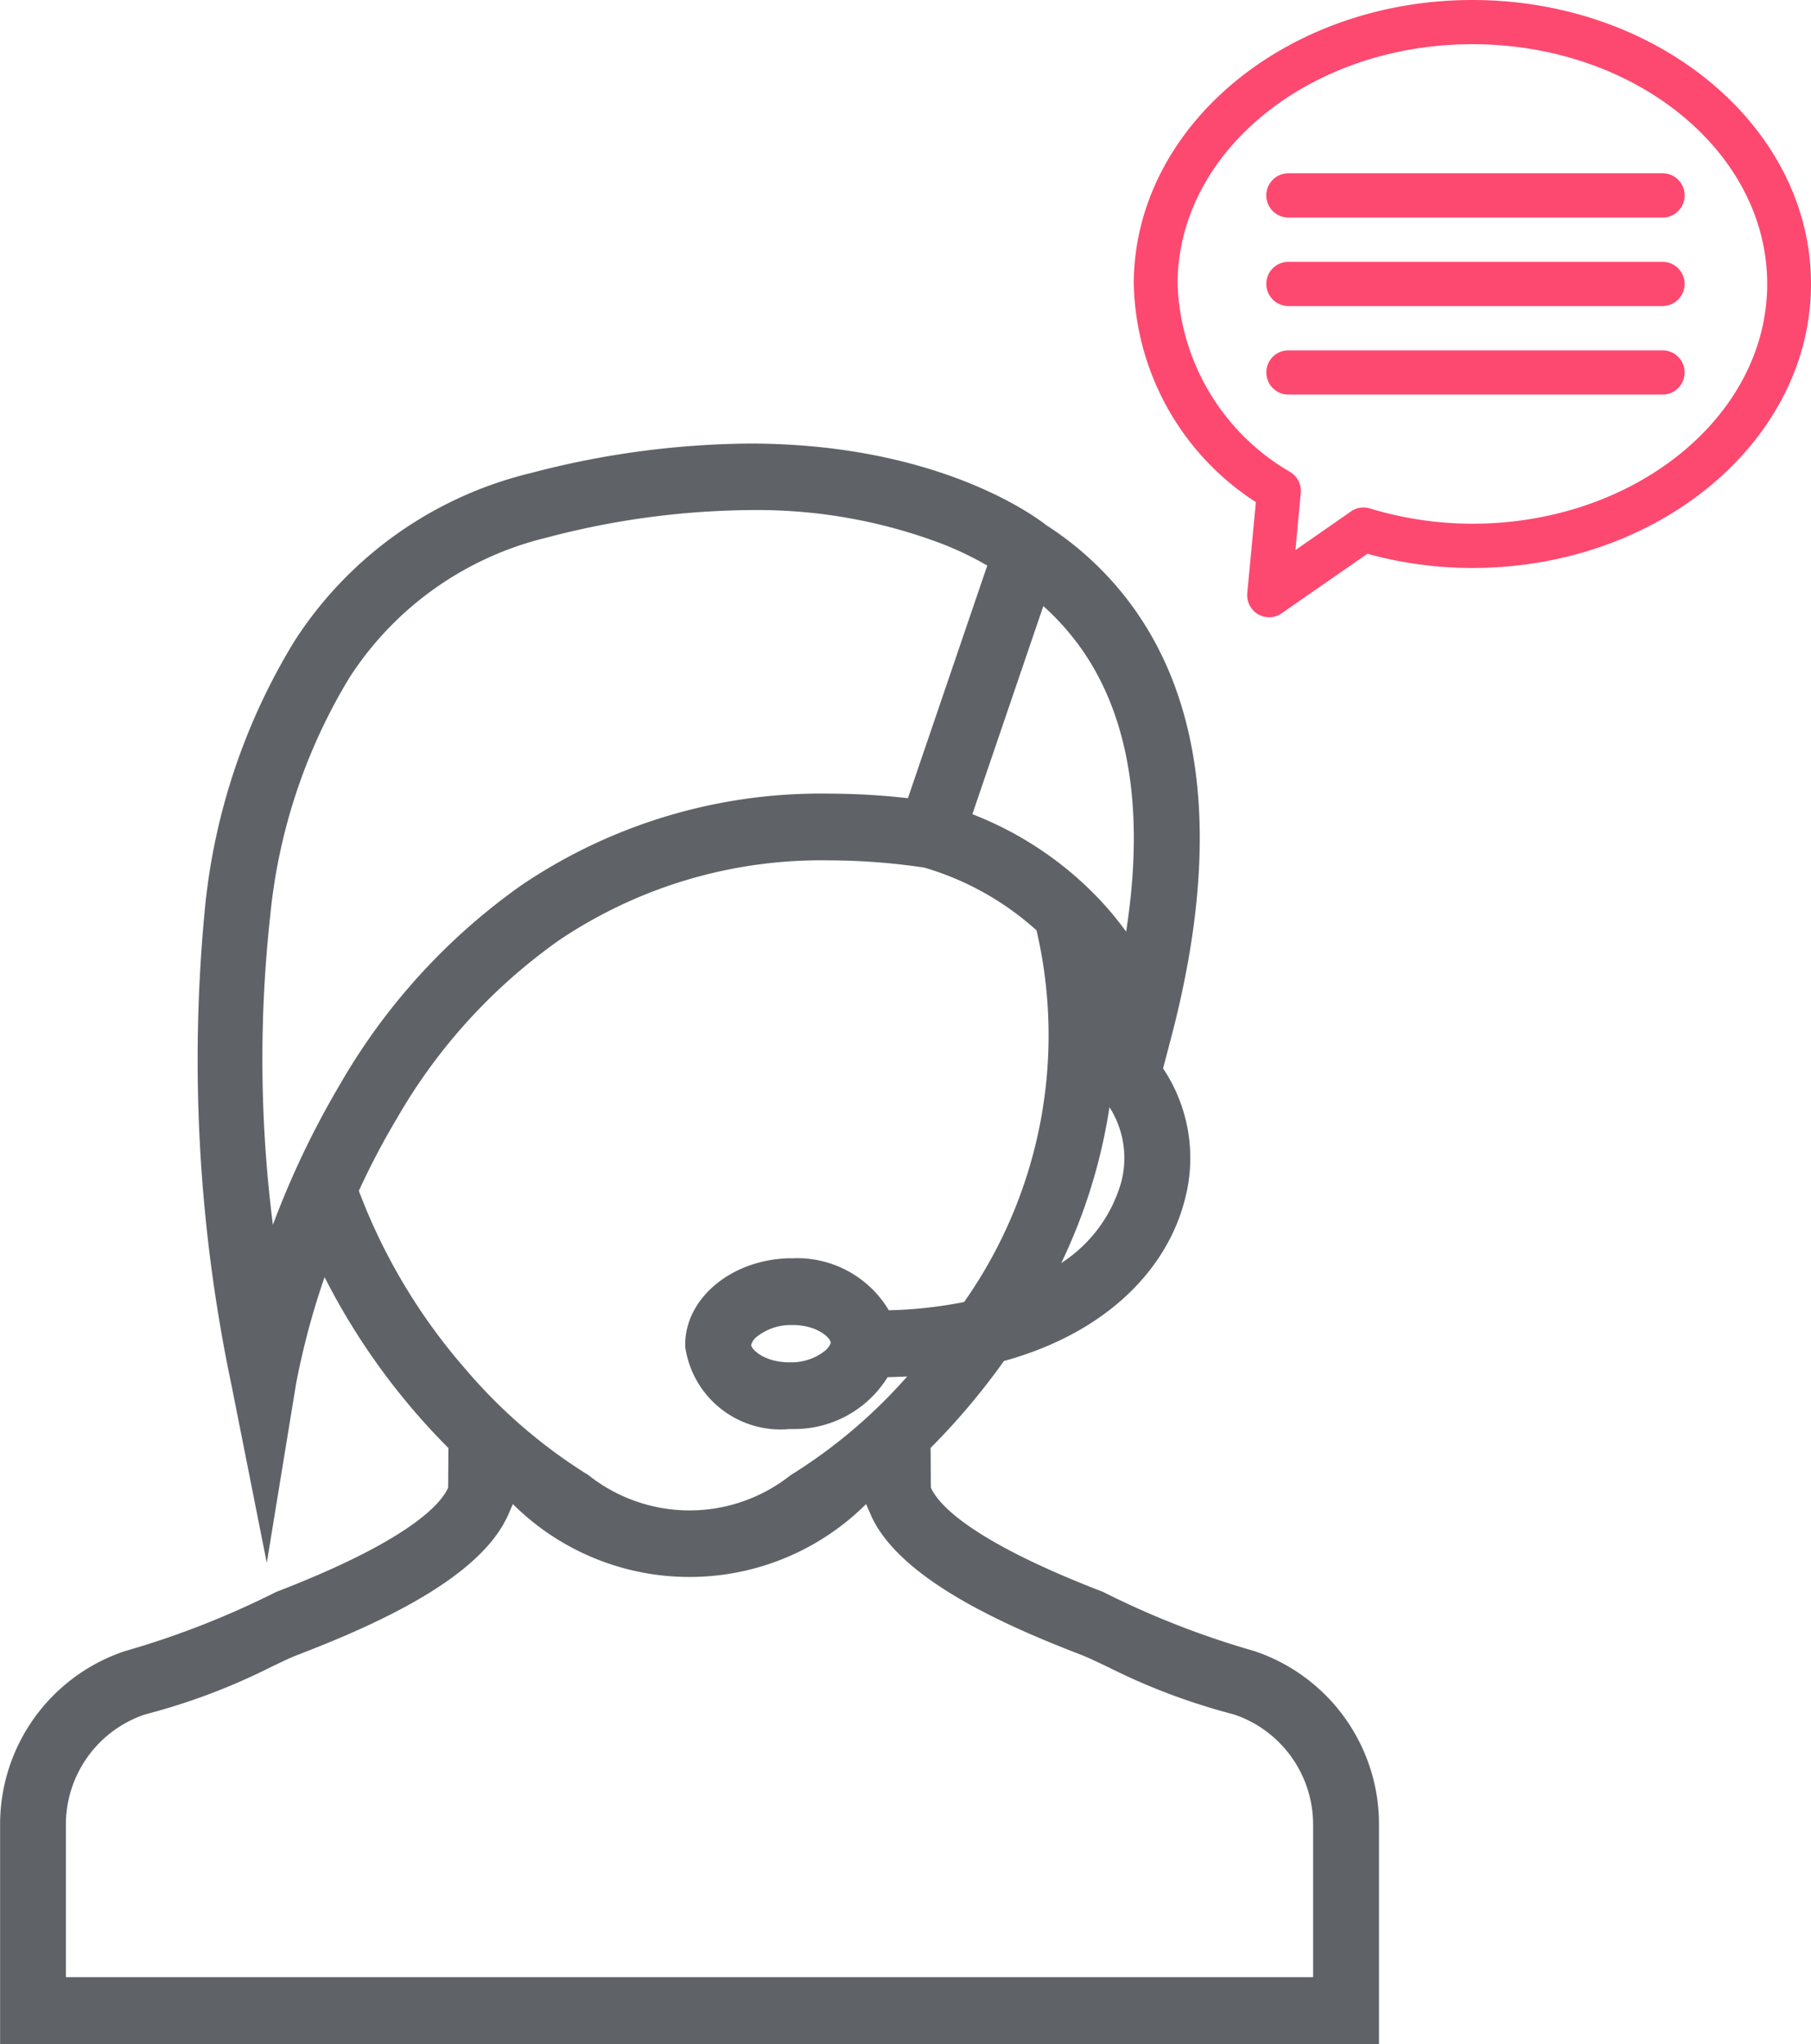 <svg xmlns="http://www.w3.org/2000/svg" width="56.839" height="64.134" viewBox="0 0 56.839 64.134">
  <g id="Group_26957" data-name="Group 26957" transform="translate(-269.161 -2816.3)">
    <path id="Path_78" data-name="Path 78" d="M226.361,641.885l-.178-.052a27.072,27.072,0,0,1-4.576-1.807c-4.053-1.56-5.108-2.688-5.376-3.218l-.026-.059-.007-1.24a21.756,21.756,0,0,0,2.3-2.726c3.36-.929,5.122-2.987,5.656-4.982a5.058,5.058,0,0,0-.66-4.2l.264-1.007c1.534-5.87,1.078-10.47-1.361-13.673a10.108,10.108,0,0,0-2.567-2.365c-.418-.328-3.484-2.562-9.316-2.562a27.691,27.691,0,0,0-6.858.924,12.232,12.232,0,0,0-7.416,5.262,19.727,19.727,0,0,0-2.814,8.356,49.534,49.534,0,0,0,.826,14.986l1.111,5.595.921-5.63a24.067,24.067,0,0,1,.893-3.336,21.14,21.14,0,0,0,3.887,5.362l-.009,1.24-.026.059c-.268.529-1.323,1.657-5.376,3.218a27.158,27.158,0,0,1-4.576,1.807l-.178.052a5.73,5.73,0,0,0-3.906,5.445v6.879h43.278V647.33A5.73,5.73,0,0,0,226.361,641.885Zm-4.206-14.632a4.475,4.475,0,0,1-1.857,2.455,17.267,17.267,0,0,0,1.513-4.889A2.953,2.953,0,0,1,222.156,627.253Zm-1.4-17.059c1.655,2.175,2.182,5.231,1.579,9.116a10.032,10.032,0,0,0-.826-1,10.933,10.933,0,0,0-4-2.686l2.227-6.53A7.77,7.77,0,0,1,220.752,610.194Zm-25.2,18.315a41.221,41.221,0,0,1-.083-9.705,17.7,17.7,0,0,1,2.489-7.471,10.219,10.219,0,0,1,6.2-4.391,25.673,25.673,0,0,1,6.35-.86,16.359,16.359,0,0,1,6.065,1.066,10.388,10.388,0,0,1,1.4.674l-2.491,7.3a22.223,22.223,0,0,0-2.479-.143,16.751,16.751,0,0,0-9.66,2.88,19.644,19.644,0,0,0-5.7,6.269A27.561,27.561,0,0,0,195.555,628.509Zm2.7-1.071a23.776,23.776,0,0,1,1.2-2.282,17.535,17.535,0,0,1,5.091-5.583,14.736,14.736,0,0,1,8.47-2.5A20.463,20.463,0,0,1,216,617.3a9.071,9.071,0,0,1,3.522,1.969,14.53,14.53,0,0,1-2.273,11.662,13.765,13.765,0,0,1-2.363.259,3.349,3.349,0,0,0-3.025-1.631c-.043,0-.086,0-.128,0-1.833.055-3.282,1.3-3.237,2.779a3.02,3.02,0,0,0,3.27,2.579,1.169,1.169,0,0,0,.128,0,3.444,3.444,0,0,0,2.954-1.627c.209-.007.416-.012.615-.024a16.347,16.347,0,0,1-3.662,3.1,5.1,5.1,0,0,1-6.338,0,16.449,16.449,0,0,1-3.849-3.313A18.315,18.315,0,0,1,198.251,627.438Zm14.808,4.761c0,.04-.045.145-.185.266a1.7,1.7,0,0,1-1.045.359h-.066c-.779,0-1.2-.406-1.2-.546a.475.475,0,0,1,.188-.266,1.705,1.705,0,0,1,1.045-.359l.067,0C212.636,631.651,213.054,632.057,213.059,632.2Zm-4.431,19.916H189.058V647.33a3.645,3.645,0,0,1,2.455-3.448l.116-.033a19.833,19.833,0,0,0,3.859-1.461c.332-.159.617-.3.9-.406,2.315-.893,5.507-2.3,6.478-4.22.038-.071.066-.135.081-.169l.14-.321a7.86,7.86,0,0,0,11.085,0l.142.321c.014.031.04.1.078.169.974,1.916,4.163,3.327,6.48,4.22.28.107.563.247.9.406a19.835,19.835,0,0,0,3.859,1.461l.116.033a3.645,3.645,0,0,1,2.455,3.448v4.785Z" transform="translate(82.171 2226.224)" fill="#5f6368"/>
    <path id="Union_4" data-name="Union 4" d="M3.9,19.274a.7.7,0,0,1-.338-.665l.27-2.854A8.357,8.357,0,0,1,0,8.91C0,4,4.767,0,10.627,0S21.255,4,21.255,8.91s-4.767,8.912-10.629,8.912a12.443,12.443,0,0,1-3.294-.445L4.639,19.245a.675.675,0,0,1-.391.124A.7.7,0,0,1,3.9,19.274ZM1.375,8.91a7.089,7.089,0,0,0,3.55,5.91.693.693,0,0,1,.315.654L5.074,17.26l1.744-1.213a.683.683,0,0,1,.589-.094,11.094,11.094,0,0,0,3.221.48c5.1,0,9.252-3.375,9.252-7.524s-4.151-7.522-9.252-7.522S1.375,4.762,1.375,8.91Zm3.479,3.471a.694.694,0,0,1,0-1.388H16.595a.694.694,0,0,1,0,1.388Zm0-2.778a.694.694,0,0,1,0-1.388H16.595a.694.694,0,0,1,0,1.388Zm0-2.776a.695.695,0,0,1,0-1.39H16.595a.695.695,0,0,1,0,1.39Z" transform="translate(304.745 2816.3)" fill="#fd4970"/>
  </g>
</svg>
